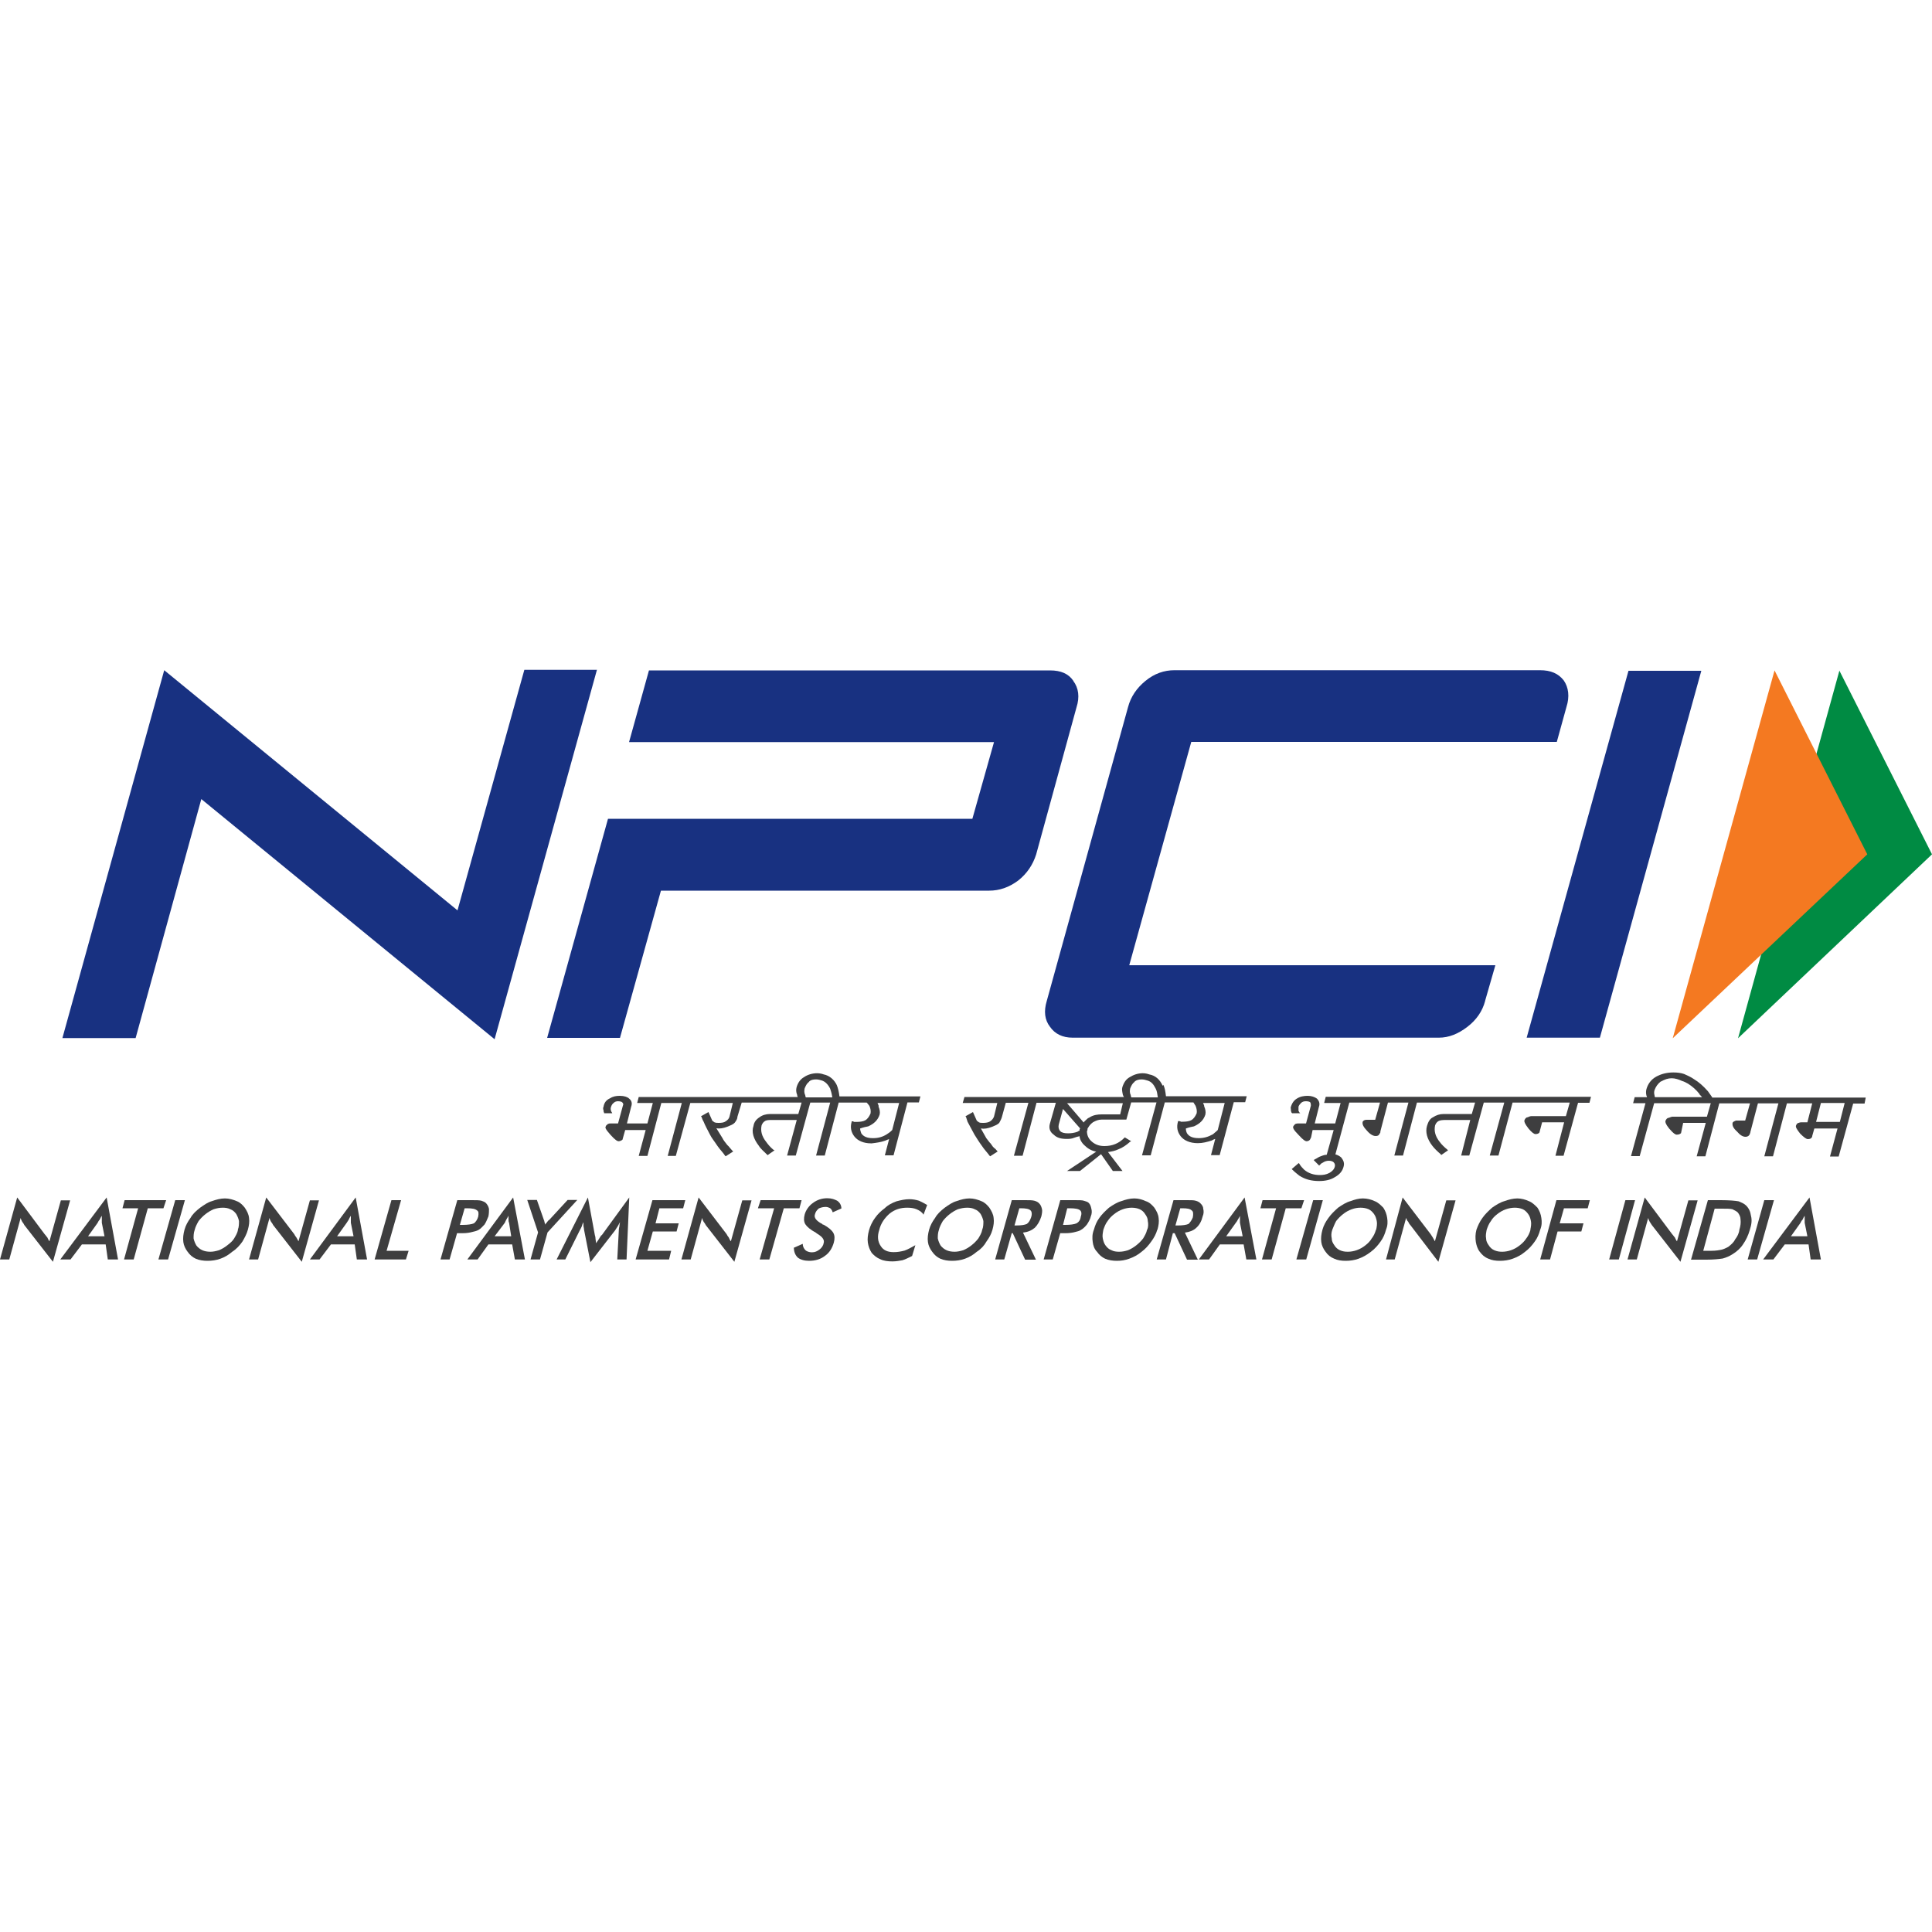 <svg xmlns="http://www.w3.org/2000/svg" id="layer" viewBox="0 0 100 100"><defs><style>      .cls-1 {        fill: #f47921;      }      .cls-2 {        fill: #183181;      }      .cls-3 {        fill: #008b43;      }      .cls-4 {        fill: #3e3e3f;      }    </style></defs><g id="g834"><g id="g840"><path id="path842" class="cls-2" d="M76.87,51.81c-.14.53-.45.98-.92,1.34-.47.36-.95.56-1.48.56h-18.95c-.53,0-.92-.2-1.17-.56-.28-.36-.33-.81-.17-1.34l4.21-15.22c.14-.53.45-.98.89-1.34.47-.39.98-.56,1.51-.56h18.92c.56,0,.95.17,1.23.53.25.36.31.84.14,1.37l-.5,1.81h-18.92l-3.21,11.56h18.95l-.53,1.84Z"></path></g><g id="g844"><path id="path846" class="cls-2" d="M82.81,53.71h-3.79l5.27-18.99h3.77l-5.25,18.99Z"></path></g><g id="g848"><path id="path850" class="cls-2" d="M30.91,34.67h-3.77l-3.46,12.45-15.18-12.43-5.27,19.04h3.79l3.4-12.37,15.18,12.43,5.3-19.13Z"></path></g><g id="g852"><path id="path854" class="cls-2" d="M55.55,35.23c-.25-.36-.64-.53-1.2-.53h-20.76l-1.03,3.71h18.89l-1.12,3.97h-18.86l-3.15,11.34h3.77l2.12-7.62h16.99c.53,0,1.03-.17,1.51-.53.45-.36.75-.81.92-1.34l2.09-7.62c.17-.53.11-1-.17-1.37Z"></path></g><g id="g856"><path id="path858" class="cls-3" d="M95.2,34.7l4.8,9.52-10.04,9.52,5.25-19.04Z"></path></g><g id="g860"><path id="path862" class="cls-1" d="M91.85,34.7l4.8,9.52-10.07,9.52,5.27-19.04Z"></path></g><g id="g864"><path id="path866" class="cls-4" d="M85.97,55.98c.2-.11.36-.17.56-.17.17,0,.36.06.53.14.11.03.2.08.31.14.22.14.42.31.59.53l.03.06c.06.03.08.09.11.11h-2.43s-.03-.03-.03-.06v-.03c-.03-.09-.03-.2,0-.28.06-.17.17-.33.33-.45ZM95.48,57.09l-.25.98h-1.23l.25-.98h1.23ZM88.62,56.79c-.06-.08-.14-.2-.22-.31-.25-.28-.47-.47-.7-.61-.2-.14-.36-.2-.53-.28-.17-.06-.36-.08-.56-.08-.34,0-.64.08-.89.22-.25.14-.42.36-.5.64-.03.11-.03.22,0,.34h0s.03.06.03.08h-.64l-.08.31h.64l-.75,2.74h.45l.75-2.74h2.93l-.2.7h-1.78c-.06,0-.11.03-.2.06-.08,0-.14.08-.17.17,0,.06,0,.14.2.39l.03.03c.17.2.28.28.36.28.14,0,.2-.06.22-.08l.11-.53h1.17l-.47,1.73h.45l.72-2.74h1.59l-.25.89h-.48c-.08.03-.14.06-.17.11-.03.14.03.28.22.45.17.2.31.28.45.28.08,0,.17-.03.22-.14,0-.03.03-.06.03-.11l.39-1.48h1.06l-.73,2.74h.45l.72-2.74h1.31l-.25.98h-.31s-.08,0-.14.03c-.06,0-.11.06-.14.14-.03.08.06.22.22.42.17.17.31.28.39.28.11,0,.17-.03.2-.08.03-.03.03-.06.03-.08l.11-.39h1.2l-.39,1.45h.45l.75-2.74h.59l.06-.31h-7.95Z"></path></g><g id="g868"><path id="path870" class="cls-4" d="M68.55,57.09h.84l-.28,1.06h-1.06l.22-.87c.06-.17,0-.31-.11-.42-.11-.08-.28-.14-.47-.14s-.39.03-.56.14c-.14.08-.25.22-.31.42-.03.03,0,.11,0,.2v.03s.03.06.03.08l.03.03h.42l-.06-.06s0-.03-.03-.06v-.22c.03-.08.08-.14.14-.2.08-.06.14-.08.25-.08s.2.03.22.06c.03.06.03.11.03.17l-.25.92h-.42s-.08,0-.14.03c-.06.06-.08.08-.11.14,0,.06,0,.14.28.42.25.28.36.33.42.33s.14-.03.17-.08c.03-.03.03-.08.06-.11l.08-.39h1.09l-.36,1.28c-.14,0-.25.06-.39.11-.06.03-.14.09-.25.14l-.03.03.28.28.03-.03c.06-.06.11-.11.14-.11.11-.08.22-.11.33-.11s.2.03.25.08c.06.06.08.14.06.22-.03.14-.14.25-.28.33-.17.09-.33.11-.5.11-.31,0-.59-.09-.81-.28-.08-.08-.17-.17-.25-.31l-.03-.03-.36.31.03.03c.14.14.25.22.36.31.31.2.64.28,1.03.28.31,0,.59-.06.81-.2.25-.14.39-.31.45-.53.06-.2,0-.33-.11-.48-.08-.08-.2-.14-.31-.17l.72-2.68h1.59l-.25.89h-.45c-.08,0-.17.03-.2.11-.03.14.06.28.22.45.17.2.33.28.45.28s.17-.03.22-.14c.03-.03.03-.06.03-.11l.39-1.48h1.06l-.73,2.74h.45l.72-2.74h3.01l-.17.59h-1.45c-.22,0-.39.06-.56.17-.17.08-.25.25-.31.45-.09.31,0,.67.28,1.03.11.14.25.28.45.45v.03l.36-.25-.03-.03c-.17-.14-.31-.28-.39-.39-.25-.31-.31-.59-.25-.87.03-.08.08-.17.17-.22s.22-.06.39-.06h1.26l-.47,1.84h.42l.75-2.74h1.06l-.75,2.74h.45l.73-2.74h2.96l-.2.7h-1.78c-.06,0-.14.03-.2.06-.08,0-.14.08-.17.17,0,.06,0,.14.22.42.17.2.28.28.36.28s.17-.03.2-.08l.14-.53h1.14l-.45,1.73h.42l.75-2.74h.59l.08-.31h-13.73l-.08.31Z"></path></g><g id="g872"><path id="path874" class="cls-4" d="M58.12,57.09l-.14.59h-.95c-.22,0-.42.03-.61.14-.03.03-.06.03-.11.06-.08.08-.17.14-.22.22l-.86-1h2.9ZM55.91,58.41h0l-.03.03v.08s-.08.03-.11.06c-.17.06-.33.08-.47.08h-.03c-.17,0-.31-.03-.39-.11-.08-.08-.11-.2-.08-.34l.22-.81.89,1.01ZM58.73,55.98c.09-.08.22-.11.36-.11.11,0,.22.03.31.06.2.06.31.2.42.42.06.11.08.25.11.45h-1.37s-.03-.06-.03-.08v-.03c-.06-.11-.06-.25-.03-.36.06-.14.11-.25.22-.33ZM62.33,57.26c0-.06-.03-.08-.06-.17h1.12l-.36,1.4c-.11.11-.2.17-.25.22-.25.14-.48.2-.73.2h0c-.31,0-.5-.08-.61-.25-.03-.06-.06-.14-.06-.25.17-.06.31-.09.42-.11.31-.14.5-.33.59-.61.03-.14,0-.28-.06-.42ZM60.18,56.2c-.14-.31-.36-.53-.7-.59-.08-.03-.2-.06-.33-.06-.25,0-.48.08-.67.2-.2.11-.31.28-.39.53-.03.11,0,.25.03.39.03.06.03.09.06.11h-8.26l-.09.31h1.79l-.17.7c-.03.08-.08.17-.2.25-.09.06-.22.08-.36.08-.08,0-.17,0-.22-.03-.08-.06-.11-.08-.11-.08l-.2-.45-.39.22.03.03c.03.08.06.2.08.25.11.2.22.42.36.67.11.17.22.36.39.59.11.17.25.31.39.5l.03.03.39-.25-.03-.03c-.06-.06-.08-.11-.14-.14-.03-.03-.06-.06-.08-.08-.06-.08-.11-.17-.17-.22-.06-.08-.11-.14-.17-.22l-.28-.5c.17.03.36,0,.59-.09.14-.06.28-.11.36-.2.06-.11.11-.2.14-.31l.2-.73h1.17l-.75,2.74h.45l.72-2.74h1l-.31,1.09c-.06.22,0,.42.2.56.17.17.39.22.67.22.11,0,.25,0,.39-.06.08-.03.17-.06.28-.08,0,.14.08.28.17.39.03.03.06.06.08.08h0c.17.17.36.28.61.33l-1.51,1h.67l1.09-.87.61.87h.5l-.75-.98c.2-.03.36-.06.53-.14.22-.08.42-.22.61-.39l.06-.03-.33-.2-.03.03c-.28.28-.61.42-1.03.42-.31,0-.53-.11-.7-.28-.14-.14-.2-.31-.2-.5.03-.03.03-.06.03-.11,0-.03.03-.06.03-.06.06-.11.14-.2.25-.28.14-.08.28-.14.45-.14h1.28l.25-.89h1.31l-.75,2.74h.45l.73-2.74h1.48c.06.08.08.14.11.17.06.14.08.28.06.39-.06.14-.14.28-.28.36-.11.06-.28.08-.45.08h-.08s-.06-.03-.08-.03h-.08v.03c-.08.28-.03.53.14.75.17.22.48.36.89.36h0c.25,0,.47-.06.73-.14.03-.03.11-.06.17-.08l-.22.84h.45l.73-2.74h.59l.08-.31h-4.18c-.03-.25-.06-.45-.14-.59Z"></path></g><g id="g876"><path id="path878" class="cls-4" d="M41.88,55.98c.08-.08.2-.11.36-.11.11,0,.22.03.31.06.17.06.31.2.42.42.03.08.08.25.11.45h-1.37s-.03-.06-.03-.11c-.06-.11-.06-.25-.03-.36.06-.14.11-.25.22-.33ZM45.48,57.26c0-.06-.03-.08-.06-.17h1.12l-.36,1.4c-.11.11-.2.17-.28.22-.22.14-.45.2-.7.2h-.03c-.28,0-.48-.08-.59-.25-.03-.08-.06-.17-.06-.25.17-.06.31-.09.42-.11.31-.14.5-.33.59-.61.03-.14,0-.28-.06-.42ZM43.33,56.2c-.14-.31-.39-.53-.7-.59-.08-.03-.2-.06-.34-.06-.25,0-.5.08-.67.2-.2.11-.33.31-.39.53-.03.11-.03.25.03.39,0,.06.03.09.03.11h-8.23l-.08.31h.81l-.28,1.06h-1.06l.22-.87c.06-.17.03-.31-.11-.42-.08-.08-.25-.14-.48-.14-.2,0-.36.03-.53.14-.17.08-.28.22-.31.42-.03.06-.03.11,0,.2,0,.03,0,.09.03.11v.03h.42l-.03-.06s-.03-.03-.03-.06c-.03-.06-.03-.14,0-.22.03-.08.06-.14.14-.2.06-.06.14-.08.22-.08.11,0,.2.03.22.06.06.06.06.11.03.17l-.25.92h-.39c-.06,0-.08,0-.14.03-.06.06-.11.08-.11.14-.03.03-.03.11.25.42.25.28.36.33.42.33s.14-.03.2-.08c0-.03.03-.08.03-.11l.11-.39h1.06l-.36,1.34h.45l.72-2.74h1.06l-.73,2.74h.42l.75-2.74h2.2l-.17.7c-.03.11-.08.17-.2.25-.08.06-.2.08-.36.08-.08,0-.14,0-.22-.03-.08-.06-.11-.08-.11-.08l-.2-.45-.39.22.03.03c.03.08.06.17.11.25.08.2.2.42.33.67.08.17.22.33.39.59.14.2.28.33.39.5l.03.03.39-.25-.06-.06c-.08-.08-.14-.17-.17-.2l-.08-.08c-.11-.14-.2-.25-.25-.36l-.31-.5c.17.03.36,0,.59-.09.14-.06.28-.11.36-.2.08-.11.14-.2.14-.31l.22-.73h3.1l-.17.59h-1.45c-.22,0-.42.06-.56.17-.17.11-.28.25-.31.45-.11.31,0,.67.28,1.03.08.14.25.28.42.45l.03.03.36-.25-.06-.03c-.17-.14-.28-.28-.36-.39-.25-.31-.31-.59-.25-.87.03-.08.08-.17.17-.22.08-.06.22-.06.39-.06h1.26l-.5,1.84h.45l.75-2.74h1.03l-.73,2.74h.45l.72-2.74h1.45c.08.08.11.14.14.17.06.14.08.25.06.39-.06.14-.14.28-.28.36-.11.06-.28.08-.45.08h-.11s-.03,0-.06-.03h-.08v.03c-.08.28-.03.53.14.75.17.22.47.36.87.36h.03c.25-.03.47-.06.7-.14.06-.03.14-.06.2-.08l-.22.84h.45l.72-2.74h.59l.08-.31h-4.19c-.03-.25-.08-.45-.14-.59Z"></path></g><g id="g880"><path id="path882" class="cls-4" d="M0,65.19l.89-3.21,1.42,1.9c.06.06.08.11.14.17.03.06.06.14.11.2l.59-2.12h.48l-.89,3.18-1.48-1.9c-.03-.06-.06-.11-.11-.17-.03-.06-.06-.11-.08-.2l-.59,2.15h-.47Z"></path></g><g id="g884"><path id="path886" class="cls-4" d="M4.55,63.99h.86l-.14-.7v-.36c-.06.08-.08.14-.11.2-.06.06-.08.11-.11.17l-.5.7ZM5.58,65.19l-.11-.78h-1.23l-.59.78h-.53l2.4-3.21.59,3.21h-.53Z"></path></g><g id="g888"><path id="path890" class="cls-4" d="M7.65,62.54l-.73,2.65h-.5l.73-2.65h-.81l.11-.42h2.15l-.14.42h-.81Z"></path></g><g id="g892"><path id="path894" class="cls-4" d="M8.2,65.19l.87-3.07h.5l-.87,3.07h-.5Z"></path></g><g id="g896"><path id="path898" class="cls-4" d="M12.31,63.65c.06-.14.06-.31.06-.45-.03-.14-.08-.25-.14-.36-.08-.11-.17-.2-.31-.25-.11-.06-.25-.08-.39-.08-.17,0-.31.03-.47.08-.14.06-.28.14-.42.25s-.25.22-.36.36c-.08.14-.17.31-.2.45-.06.17-.06.31-.06.45.03.14.08.25.14.36.08.11.2.2.31.25s.25.08.42.08c.14,0,.28-.03.45-.08.14-.06.28-.14.42-.25.14-.11.28-.22.36-.36.08-.14.17-.28.2-.45ZM12.83,63.65c-.06.22-.17.42-.28.61-.14.2-.31.39-.53.53-.2.17-.39.28-.61.36-.22.08-.45.11-.67.11s-.42-.03-.61-.11c-.17-.08-.31-.2-.42-.36-.11-.14-.2-.33-.22-.5-.03-.2,0-.42.06-.64.06-.22.17-.42.31-.61.11-.2.28-.36.5-.53.2-.14.39-.28.61-.34.22-.08.45-.14.67-.14s.42.06.61.14c.17.06.31.2.42.34.11.17.2.33.22.53.03.2,0,.39-.06.61Z"></path></g><g id="g900"><path id="path902" class="cls-4" d="M12.89,65.19l.89-3.21,1.45,1.9c.03.06.06.11.11.17.03.06.08.14.11.2l.59-2.12h.47l-.89,3.18-1.48-1.9c-.03-.06-.06-.11-.11-.17-.03-.06-.06-.11-.08-.2l-.59,2.15h-.48Z"></path></g><g id="g904"><path id="path906" class="cls-4" d="M17.44,63.99h.86l-.14-.7v-.36c-.06.08-.08.14-.11.2s-.08.11-.11.17l-.5.7ZM18.47,65.19l-.11-.78h-1.23l-.59.78h-.5l2.37-3.21.59,3.21h-.53Z"></path></g><g id="g908"><path id="path910" class="cls-4" d="M19.39,65.19l.87-3.07h.5l-.75,2.62h1.14l-.14.45h-1.62Z"></path></g><g id="g912"><path id="path914" class="cls-4" d="M23.8,63.4h.14c.28,0,.47-.03.59-.08.08-.06.17-.17.22-.34.03-.17.03-.28-.06-.33-.09-.08-.25-.11-.53-.11h-.11l-.25.87ZM23.66,63.82l-.39,1.37h-.47l.87-3.07h.75c.22,0,.39,0,.5.03.08.03.17.06.22.11.08.08.14.17.17.31,0,.11,0,.25-.03.39-.06.14-.11.28-.2.42-.11.11-.2.22-.31.28-.11.06-.22.08-.34.11-.11.03-.28.06-.5.06h-.28Z"></path></g><g id="g916"><path id="path918" class="cls-4" d="M25.59,63.99h.87l-.11-.7c-.03-.06-.03-.11-.03-.17v-.2c-.03.08-.08.14-.11.2-.03.06-.06.11-.08.17l-.53.7ZM26.65,65.19l-.14-.78h-1.23l-.56.78h-.53l2.37-3.21.61,3.21h-.53Z"></path></g><g id="g920"><path id="path922" class="cls-4" d="M27.46,65.19l.39-1.4-.56-1.68h.5l.36,1.03s.03.06.03.11c.03.06.03.08.03.14.03-.06.08-.08.11-.14.03-.03.06-.09.11-.11l.95-1.03h.5l-1.54,1.68-.39,1.4h-.5Z"></path></g><g id="g924"><path id="path926" class="cls-4" d="M32.03,63.68s0-.11.03-.2c0-.11.03-.17.03-.22-.03.06-.08.14-.11.2-.06.08-.08.14-.14.22l-1.28,1.65-.33-1.68c0-.08-.03-.14-.03-.22v-.17c-.03.06-.06.11-.08.2-.03.06-.06.14-.11.22l-.75,1.51h-.45l1.62-3.21.36,1.95s.03.09.03.14c0,.08.03.17.03.28.06-.08.14-.2.22-.33.03-.06.06-.09.08-.09l1.42-1.95-.14,3.21h-.48l.08-1.51Z"></path></g><g id="g928"><path id="path930" class="cls-4" d="M32.9,65.19l.87-3.07h1.7l-.11.42h-1.23l-.2.78h1.2l-.11.42h-1.23l-.28,1h1.23l-.11.45h-1.73Z"></path></g><g id="g932"><path id="path934" class="cls-4" d="M35.27,65.19l.89-3.21,1.45,1.9c.03.06.06.11.11.17.03.06.06.14.11.2l.59-2.12h.48l-.89,3.18-1.48-1.9c-.03-.06-.06-.11-.11-.17-.03-.06-.06-.11-.08-.2l-.59,2.15h-.47Z"></path></g><g id="g936"><path id="path938" class="cls-4" d="M40.57,62.54l-.75,2.65h-.5l.75-2.65h-.84l.14-.42h2.12l-.11.42h-.81Z"></path></g><g id="g940"><path id="path942" class="cls-4" d="M41.1,64.58l.45-.2c0,.14.06.25.14.33.06.06.2.11.33.11.17,0,.28-.06.39-.14.11-.08.2-.2.22-.33.06-.17-.06-.33-.31-.48-.03-.03-.06-.03-.08-.06-.31-.17-.47-.31-.56-.45-.08-.14-.08-.31-.03-.5.06-.22.22-.45.42-.59.22-.17.48-.25.75-.25.22,0,.39.06.53.14.11.08.2.22.2.39l-.45.2c-.03-.11-.08-.17-.14-.22-.06-.03-.14-.06-.22-.06-.14,0-.25.03-.36.08-.09.08-.17.17-.2.31-.06.17.08.34.39.5,0,.03.03.03.06.03.25.14.42.28.5.42.08.14.08.31.03.5-.08.28-.22.53-.47.7-.22.17-.5.25-.81.25-.25,0-.45-.06-.59-.17-.14-.14-.2-.31-.2-.53Z"></path></g><g id="g944"><path id="path946" class="cls-4" d="M47.8,62.87c-.08-.14-.22-.22-.36-.28-.14-.06-.31-.08-.48-.08-.33,0-.64.08-.92.31-.25.22-.45.5-.53.84-.11.33-.08.61.08.84.14.22.36.31.67.31.2,0,.36-.03.56-.08.17-.06.36-.17.56-.28l-.17.56c-.17.08-.33.17-.5.22-.17.03-.33.06-.53.06-.22,0-.45-.03-.61-.11-.2-.08-.33-.2-.45-.33-.11-.17-.17-.34-.2-.53-.03-.2,0-.42.06-.64.06-.22.17-.45.31-.64.14-.2.31-.36.5-.5.17-.17.39-.28.61-.36.22-.06.45-.11.67-.11.17,0,.34.03.5.08.14.06.28.14.42.22l-.2.53Z"></path></g><g id="g948"><path id="path950" class="cls-4" d="M50.84,63.65c.06-.14.06-.31.06-.45-.03-.14-.08-.25-.14-.36-.08-.11-.17-.2-.31-.25-.11-.06-.25-.08-.39-.08-.17,0-.31.03-.48.08-.14.06-.28.14-.42.25s-.25.22-.36.36c-.08.14-.17.31-.2.45-.06.17-.06.31-.06.45.03.14.08.25.14.36.08.11.2.2.31.25s.25.08.42.08c.14,0,.28-.03.45-.08.14-.06.28-.14.42-.25s.25-.22.36-.36c.08-.14.17-.28.2-.45ZM51.37,63.65c-.06.22-.17.42-.31.61-.11.2-.28.39-.5.53-.2.17-.39.28-.61.36-.22.08-.45.11-.67.11s-.42-.03-.61-.11c-.17-.08-.31-.2-.42-.36-.11-.14-.2-.33-.22-.5-.03-.2,0-.42.06-.64s.17-.42.31-.61c.11-.2.28-.36.5-.53.2-.14.39-.28.61-.34.22-.08.45-.14.67-.14s.42.06.61.14c.17.06.31.2.42.34.11.17.2.33.22.53.03.2,0,.39-.06.61Z"></path></g><g id="g952"><path id="path954" class="cls-4" d="M52.51,63.43h.08c.28,0,.45-.03.56-.08.11-.08.17-.2.22-.34.06-.17.03-.31-.03-.36-.08-.08-.25-.11-.5-.11h-.08l-.25.89ZM52.37,63.82l-.39,1.37h-.47l.86-3.07h.7c.2,0,.36,0,.47.03.11.03.2.08.25.14.08.08.11.17.14.28s0,.25-.03.39c-.08.25-.2.45-.34.59-.17.14-.36.22-.61.25l.67,1.4h-.56l-.64-1.37h-.06Z"></path></g><g id="g956"><path id="path958" class="cls-4" d="M55.02,63.4h.11c.28,0,.47-.03.59-.08.11-.06.2-.17.22-.34.06-.17.03-.28-.03-.33-.08-.08-.28-.11-.53-.11h-.14l-.22.87ZM54.88,63.82l-.39,1.37h-.47l.86-3.07h.75c.22,0,.39,0,.47.03.11.03.2.06.25.11.08.08.11.17.14.31.03.11.03.25-.03.39-.03.14-.11.28-.2.42-.09.11-.2.22-.31.28-.08.06-.2.08-.31.11-.11.03-.28.06-.5.06h-.28Z"></path></g><g id="g960"><path id="path962" class="cls-4" d="M59.38,63.65c.06-.14.06-.31.03-.45,0-.14-.06-.25-.14-.36-.06-.11-.17-.2-.28-.25s-.25-.08-.42-.08c-.14,0-.31.03-.45.08-.17.06-.31.14-.45.25s-.25.22-.34.36c-.11.14-.17.31-.22.45-.03.17-.06.31-.03.45.03.14.06.25.14.36.08.11.17.2.31.25.11.06.25.08.39.08.17,0,.31-.03.47-.08.14-.06.28-.14.42-.25.14-.11.25-.22.36-.36.08-.14.17-.28.2-.45ZM59.9,63.65c-.06.22-.17.42-.31.61-.14.2-.31.39-.5.53-.2.17-.42.28-.64.36-.22.08-.42.11-.64.11s-.42-.03-.61-.11c-.17-.08-.31-.2-.42-.36-.14-.14-.2-.33-.22-.5-.03-.2-.03-.42.06-.64.06-.22.14-.42.28-.61.14-.2.31-.36.5-.53.2-.14.42-.28.64-.34.22-.08.45-.14.67-.14s.42.06.59.14c.2.06.33.2.45.34.11.17.2.33.22.53.03.2,0,.39-.06.61Z"></path></g><g id="g964"><path id="path966" class="cls-4" d="M60.85,63.43h.11c.25,0,.45-.03.56-.08.08-.08.17-.2.22-.34.03-.17.03-.31-.06-.36-.08-.08-.22-.11-.48-.11h-.11l-.25.89ZM60.71,63.82l-.36,1.37h-.48l.87-3.07h.7c.2,0,.36,0,.45.03.11.03.2.08.25.14.08.08.14.17.14.28.03.11.03.25-.03.39-.06.25-.17.45-.33.59-.14.14-.36.22-.59.25l.67,1.4h-.56l-.64-1.37h-.08Z"></path></g><g id="g968"><path id="path970" class="cls-4" d="M63.45,63.99h.87l-.14-.7v-.36c-.03.08-.08.14-.11.2-.03.06-.06.11-.11.17l-.5.7ZM64.51,65.19l-.14-.78h-1.23l-.56.78h-.53l2.37-3.21.61,3.21h-.53Z"></path></g><g id="g972"><path id="path974" class="cls-4" d="M66.55,62.54l-.73,2.65h-.5l.73-2.65h-.81l.11-.42h2.15l-.14.42h-.81Z"></path></g><g id="g976"><path id="path978" class="cls-4" d="M67.1,65.19l.87-3.07h.5l-.86,3.07h-.5Z"></path></g><g id="g980"><path id="path982" class="cls-4" d="M71.23,63.65c.03-.14.06-.31.03-.45-.03-.14-.06-.25-.14-.36-.08-.11-.17-.2-.28-.25-.14-.06-.28-.08-.42-.08-.17,0-.31.03-.45.08-.17.06-.31.14-.45.25s-.25.22-.36.36c-.08.14-.14.31-.2.45-.06.17-.06.31-.03.45,0,.14.06.25.14.36.06.11.17.2.28.25.14.06.25.08.42.08.14,0,.31-.03.45-.08.17-.06.31-.14.45-.25s.25-.22.33-.36c.11-.14.17-.28.22-.45ZM71.74,63.65c-.06.22-.14.42-.28.61-.14.2-.31.39-.5.53-.22.17-.42.28-.64.36-.22.08-.45.11-.67.11s-.42-.03-.59-.11c-.2-.08-.34-.2-.45-.36-.11-.14-.2-.33-.22-.5-.03-.2,0-.42.06-.64s.17-.42.31-.61c.14-.2.31-.36.5-.53.2-.14.42-.28.64-.34.22-.08.42-.14.64-.14s.45.06.61.14c.17.06.31.2.45.34.11.17.17.33.2.53.03.2.03.39-.06.61Z"></path></g><g id="g984"><path id="path986" class="cls-4" d="M71.74,65.19l.86-3.21,1.45,1.9c.03.06.08.11.11.17.03.06.08.14.11.2l.59-2.12h.48l-.89,3.18-1.45-1.9c-.06-.06-.08-.11-.11-.17-.06-.06-.08-.11-.11-.2l-.59,2.15h-.45Z"></path></g><g id="g988"><path id="path990" class="cls-4" d="M79.21,63.65c.03-.14.06-.31.03-.45-.03-.14-.06-.25-.14-.36-.08-.11-.17-.2-.28-.25-.14-.06-.28-.08-.42-.08s-.31.03-.45.08c-.17.06-.31.14-.45.25s-.25.22-.33.36c-.11.14-.17.31-.22.45-.03.17-.06.31-.03.45,0,.14.06.25.14.36.06.11.17.2.28.25.14.06.25.08.42.08.14,0,.31-.03.45-.08.17-.06.31-.14.45-.25.14-.11.25-.22.34-.36.11-.14.17-.28.22-.45ZM79.72,63.65c-.06.22-.14.42-.28.61-.14.2-.31.39-.5.53-.2.17-.42.28-.64.36-.22.08-.45.11-.67.11s-.42-.03-.59-.11c-.2-.08-.33-.2-.45-.36-.11-.14-.17-.33-.2-.5-.03-.2-.03-.42.03-.64.08-.22.17-.42.31-.61.14-.2.31-.36.5-.53.2-.14.42-.28.64-.34.22-.08.45-.14.67-.14.2,0,.42.06.59.14.17.06.31.2.45.34.11.17.17.33.2.53.03.2.03.39-.06.61Z"></path></g><g id="g992"><path id="path994" class="cls-4" d="M79.72,65.19l.84-3.07h1.73l-.11.42h-1.23l-.22.78h1.23l-.11.42h-1.23l-.39,1.45h-.5Z"></path></g><g id="g996"><path id="path998" class="cls-4" d="M83.29,65.19l.84-3.07h.5l-.84,3.07h-.5Z"></path></g><g id="g1000"><path id="path1002" class="cls-4" d="M84.24,65.19l.89-3.21,1.42,1.9c.06.06.08.11.14.17.03.06.06.14.11.2l.59-2.12h.48l-.89,3.18-1.48-1.9c-.03-.06-.08-.11-.11-.17-.03-.06-.06-.11-.08-.2l-.59,2.15h-.47Z"></path></g><g id="g1004"><path id="path1006" class="cls-4" d="M88.17,64.74h.42c.22,0,.39-.03.53-.06.11-.03.22-.08.33-.14.14-.11.28-.22.36-.39.11-.14.2-.31.22-.5.06-.2.08-.36.06-.53,0-.14-.06-.25-.14-.36-.08-.08-.17-.11-.28-.17-.11-.03-.31-.03-.56-.03h-.36l-.59,2.18ZM87.53,65.19l.87-3.07h.67c.45,0,.75.03.92.06.14.06.28.11.39.22.14.14.22.31.25.53.06.22.03.45-.06.73-.08.28-.2.53-.34.73-.14.22-.33.39-.56.53-.17.11-.33.17-.5.22-.2.03-.48.06-.84.06h-.81Z"></path></g><g id="g1008"><path id="path1010" class="cls-4" d="M90.46,65.19l.86-3.07h.5l-.87,3.07h-.5Z"></path></g><g id="g1012"><path id="path1014" class="cls-4" d="M92.69,63.99h.86l-.14-.7v-.36c-.06.08-.08.14-.11.2-.06.06-.08.11-.11.17l-.5.7ZM93.72,65.19l-.11-.78h-1.23l-.59.78h-.53l2.4-3.21.59,3.21h-.53Z"></path></g></g></svg>
